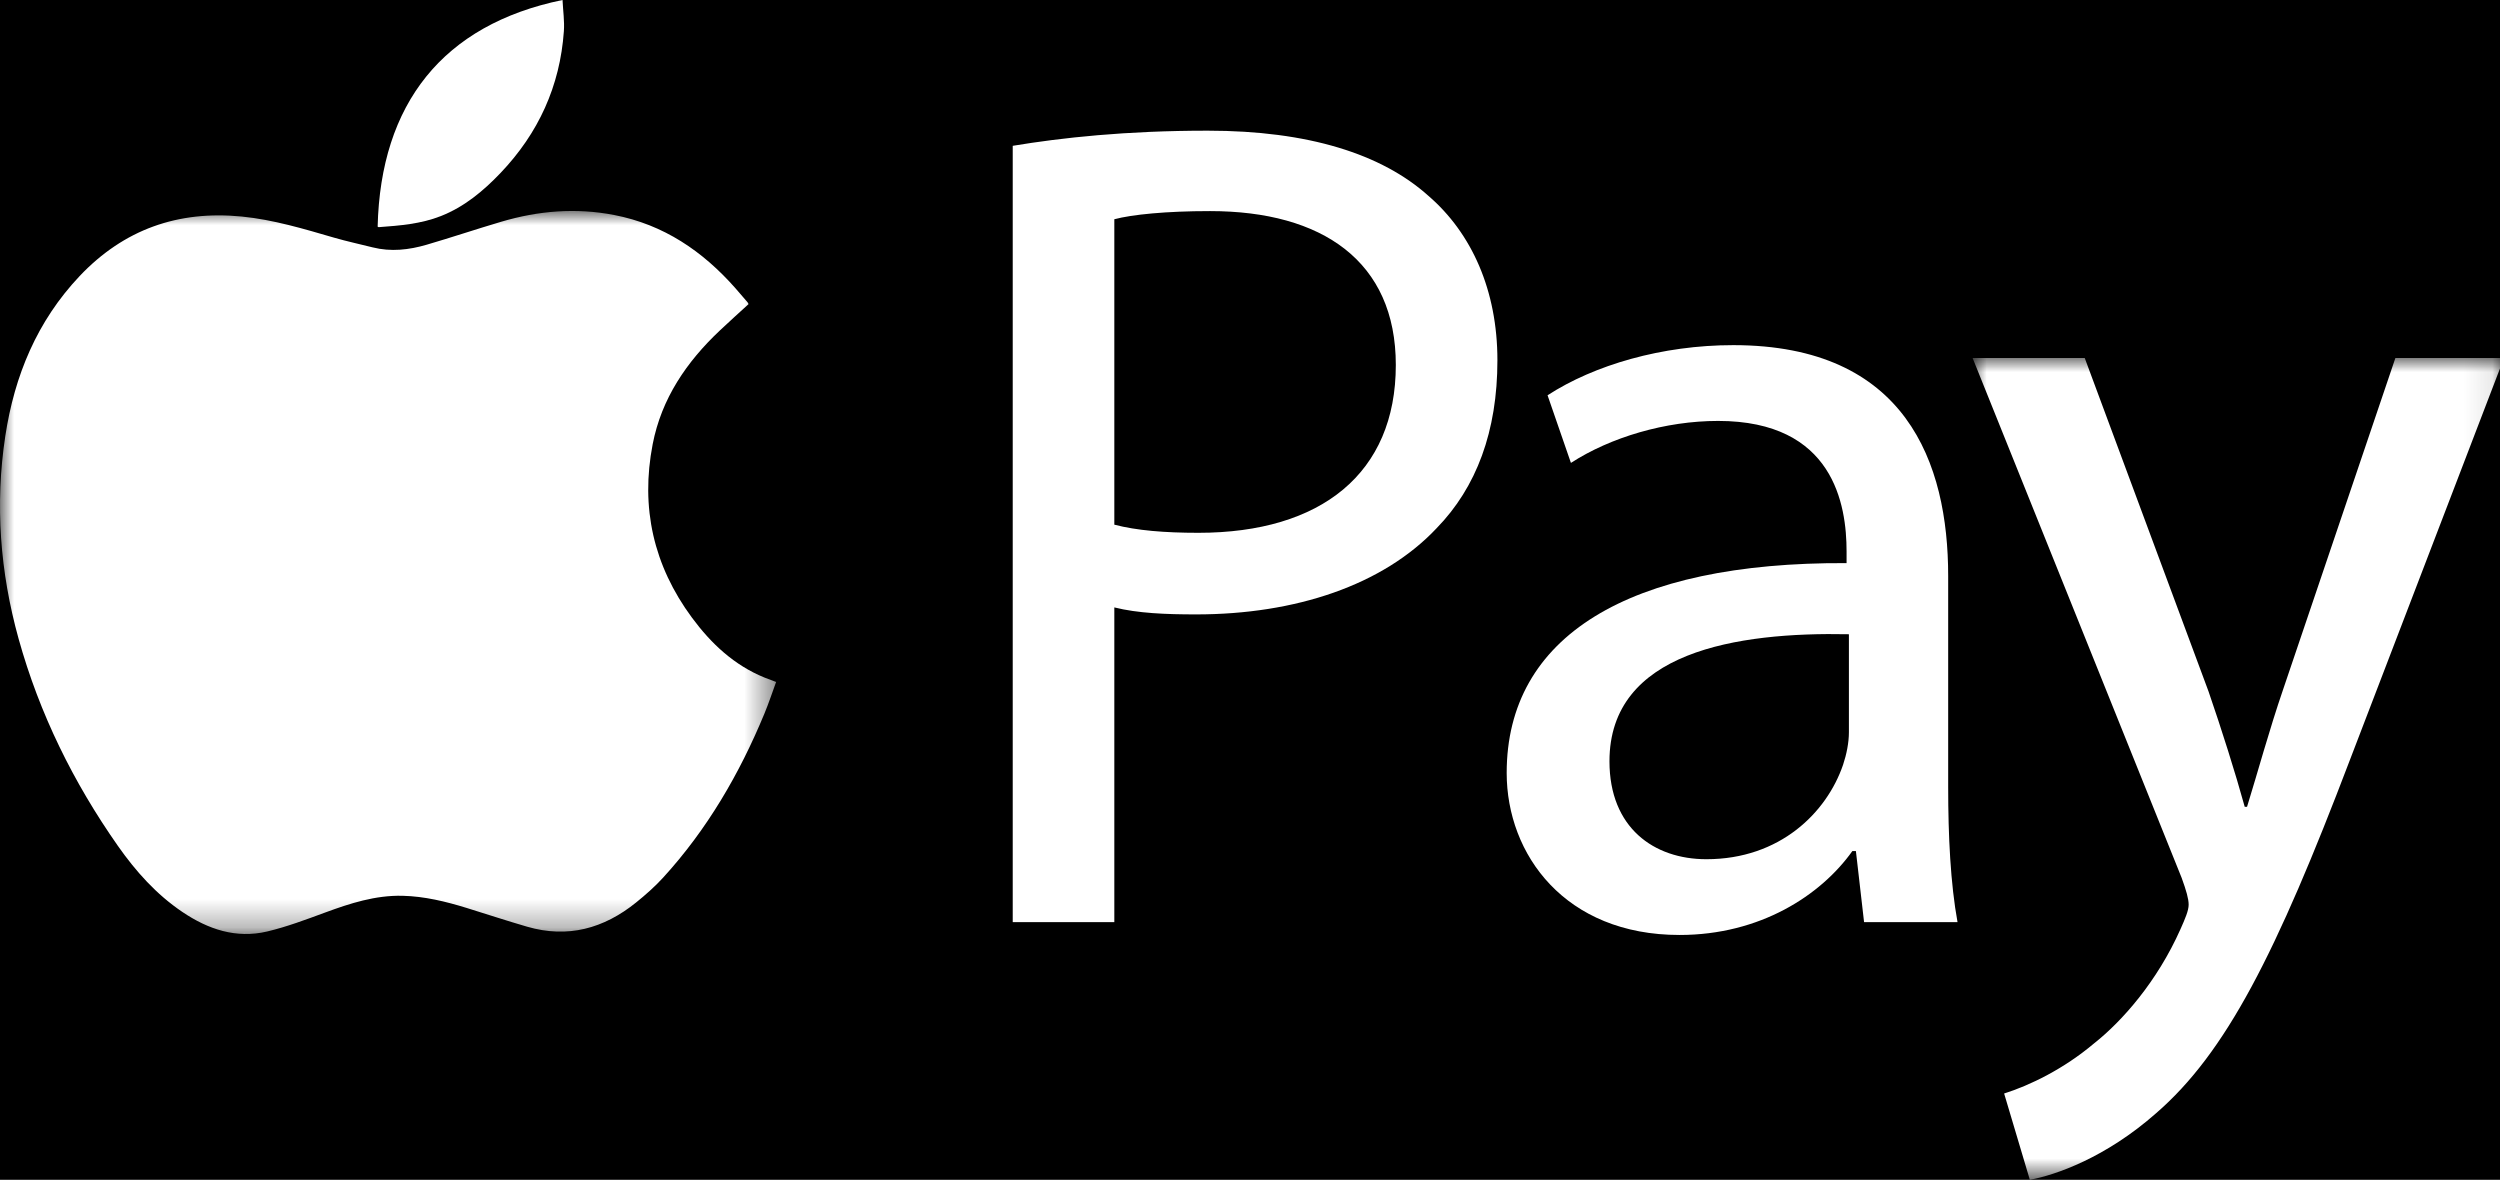 <?xml version="1.0" encoding="UTF-8"?>
<svg width="89px" height="42px" viewBox="0 0 89 42" version="1.1" xmlns="http://www.w3.org/2000/svg" xmlns:xlink="http://www.w3.org/1999/xlink">
    <title>vector/logo_applepay</title>
    <defs>
        <polygon id="path-1" points="0 0 27.63 0 27.63 25.739 0 25.739"></polygon>
        <polygon id="path-3" points="0 0 18.919 0 18.919 29.256 0 29.256"></polygon>
    </defs>
    <rect height="100%" width="100%" fill="black"/>
    <g id="Page-1" stroke="none" stroke-width="1" fill="none" fill-rule="evenodd">
        <g id="Desktop---Look-1" transform="translate(-314, -2125)">
            <g id="2---CASH-BACK-Copy-3" transform="translate(150, 1516)">
                <g id="Group-2" transform="translate(101, 587)">
                    <g id="vector/logo_applepay" transform="translate(63, 22)">
                        <g id="Group-3" transform="translate(0, 7.511)">
                            <mask id="mask-2" fill="white">
                                <use xlink:href="#path-1"></use>
                            </mask>
                            <g id="Clip-2"></g>
                            <path d="M26.648,3.316 C26.308,3.627 25.965,3.935 25.629,4.252 C24.441,5.372 23.549,6.678 23.235,8.304 C22.799,10.556 23.263,12.621 24.631,14.474 C25.315,15.4 26.132,16.169 27.218,16.611 C27.345,16.662 27.474,16.708 27.63,16.767 C27.489,17.152 27.364,17.53 27.212,17.897 C26.326,20.037 25.175,22.017 23.605,23.735 C23.313,24.054 22.983,24.345 22.646,24.617 C21.498,25.544 20.213,25.901 18.764,25.479 C18.042,25.269 17.326,25.033 16.607,24.81 C15.865,24.582 15.115,24.398 14.333,24.379 C13.365,24.356 12.468,24.646 11.575,24.975 C10.896,25.225 10.213,25.483 9.511,25.65 C8.406,25.912 7.407,25.572 6.49,24.953 C5.565,24.329 4.834,23.509 4.2,22.607 C2.613,20.344 1.404,17.897 0.662,15.229 C0.003,12.856 -0.182,10.449 0.189,8.011 C0.516,5.861 1.319,3.921 2.835,2.317 C4.407,0.657 6.34,-0.026 8.607,0.198 C9.736,0.31 10.815,0.637 11.897,0.951 C12.348,1.082 12.809,1.18 13.264,1.295 C13.916,1.46 14.559,1.385 15.19,1.201 C16.078,0.941 16.956,0.646 17.844,0.383 C19.163,-0.008 20.502,-0.12 21.863,0.143 C23.625,0.483 25.017,1.43 26.182,2.751 C26.328,2.917 26.471,3.085 26.615,3.253 C26.628,3.268 26.634,3.289 26.648,3.316" id="Fill-1" fill="#FFFFFF" mask="url(#mask-2)"></path>
                        </g>
                        <path d="M20.026,0 C20.045,0.386 20.099,0.75 20.074,1.109 C19.937,3.065 19.167,4.746 17.815,6.162 C17.204,6.802 16.53,7.363 15.696,7.692 C14.987,7.972 14.233,8.032 13.481,8.087 C13.469,8.088 13.456,8.075 13.444,8.068 C13.549,3.702 15.758,0.878 20.026,0" id="Fill-4" fill="#FFFFFF"></path>
                        <path d="M39.67,18.678 C40.46,18.885 41.458,18.968 42.664,18.968 C47.03,18.968 49.691,16.852 49.691,12.993 C49.691,9.299 47.071,7.515 43.08,7.515 C41.5,7.515 40.294,7.639 39.67,7.805 L39.67,18.678 Z M36.053,5.191 C37.799,4.901 40.086,4.652 42.996,4.652 C46.572,4.652 49.192,5.481 50.855,6.975 C52.394,8.303 53.308,10.337 53.308,12.827 C53.308,15.358 52.56,17.35 51.146,18.802 C49.233,20.836 46.115,21.873 42.581,21.873 C41.5,21.873 40.502,21.832 39.67,21.624 L39.67,32.829 L36.053,32.829 L36.053,5.191 Z" id="Fill-6" fill="#FFFFFF"></path>
                        <path d="M65.821,22.579 C61.829,22.496 57.297,23.201 57.297,27.102 C57.297,29.467 58.877,30.588 60.748,30.588 C63.367,30.588 65.031,28.928 65.613,27.227 C65.738,26.853 65.821,26.438 65.821,26.065 L65.821,22.579 Z M66.361,32.829 L66.07,30.297 L65.945,30.297 C64.823,31.874 62.661,33.285 59.792,33.285 C55.717,33.285 53.638,30.422 53.638,27.517 C53.638,22.662 57.962,20.006 65.738,20.047 L65.738,19.632 C65.738,17.972 65.28,14.985 61.164,14.985 C59.293,14.985 57.338,15.565 55.925,16.479 L55.093,14.072 C56.756,12.993 59.168,12.287 61.704,12.287 C67.858,12.287 69.355,16.479 69.355,20.504 L69.355,28.015 C69.355,29.758 69.438,31.459 69.688,32.829 L66.361,32.829 Z" id="Fill-8" fill="#FFFFFF"></path>
                        <g id="Group-12" transform="translate(70.224, 12.744)">
                            <mask id="mask-4" fill="white">
                                <use xlink:href="#path-3"></use>
                            </mask>
                            <g id="Clip-11"></g>
                            <path d="M3.992,0 L8.399,11.869 C8.857,13.196 9.356,14.773 9.688,15.977 L9.771,15.977 C10.145,14.773 10.561,13.238 11.06,11.786 L15.052,0 L18.919,0 L13.43,14.317 C10.811,21.206 9.023,24.733 6.528,26.891 C4.74,28.468 2.952,29.09 2.038,29.256 L1.123,26.185 C2.038,25.895 3.243,25.314 4.324,24.401 C5.322,23.613 6.57,22.202 7.401,20.334 C7.568,19.961 7.692,19.67 7.692,19.463 C7.692,19.255 7.609,18.965 7.443,18.508 L0,0 L3.992,0 Z" id="Fill-10" fill="#FFFFFF" mask="url(#mask-4)"></path>
                        </g>
                    </g>
                </g>
            </g>
        </g>
    </g>
</svg>